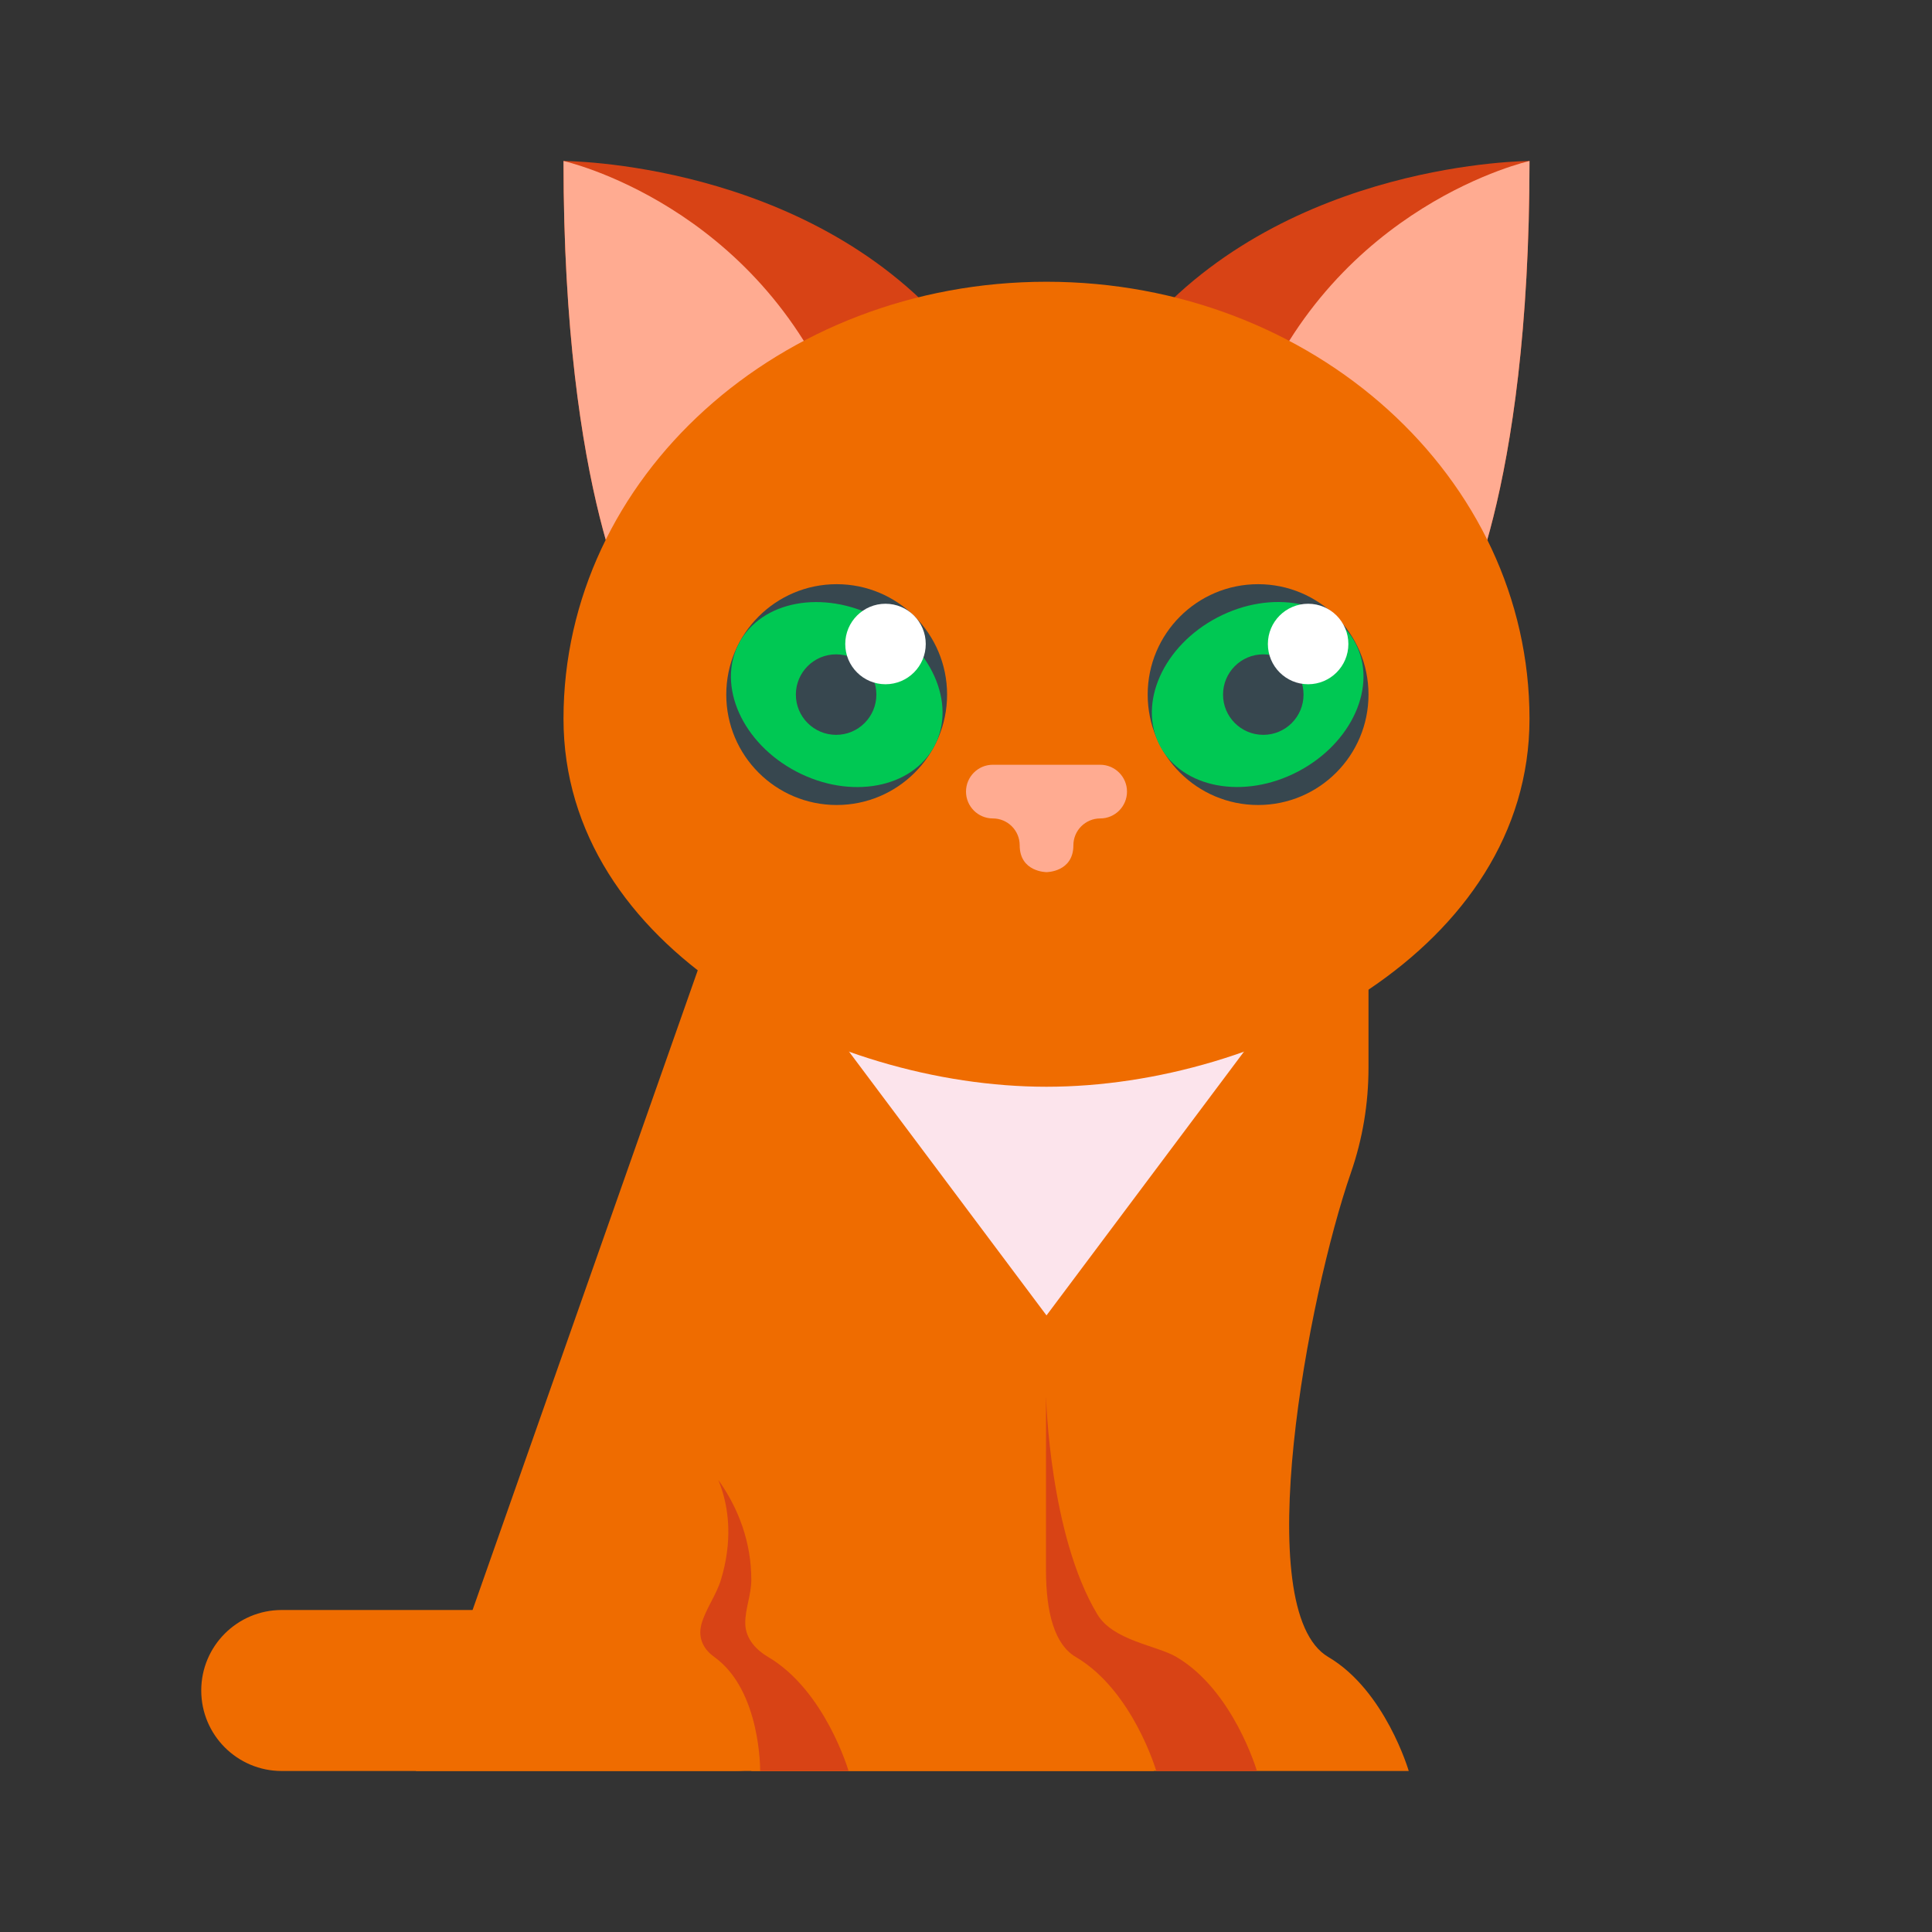 <?xml version="1.0"?>
<svg xmlns="http://www.w3.org/2000/svg" width="48" height="48" viewBox="0 0 48 48"><rect x="0" y="0" width="48" height="48" fill="#333333" stroke="none"/><polygon fill="#ef6c00" points="10.333,44 28.667,44 30.667,21 18.429,21"></polygon><path fill="#ef6c00" d="M18.667,44H35c0,0-0.583-2-2-2.833c-1.974-1.161-0.499-8.973,0.562-12.028C33.854,28.297,34,27.418,34,26.527V21H18.667V44z"></path><path fill="#d84315" d="M29.228,41.167c-0.493-0.29-1.569-0.401-1.965-1.059c-1.189-1.977-1.273-5.388-1.273-5.388l-0.002-0.003c-0.001,1.943-0.002,3.539-0.001,4.289c0.001,1.055,0.21,1.85,0.741,2.162c1.417,0.833,2,2.833,2,2.833h2.5C31.228,44,30.644,42,29.228,41.167z"></path><path fill="#ef6c00" d="M7,40h11.273c1.105,0,2,0.895,2,2v0c0,1.105-0.895,2-2,2H7c-1.105,0-2-0.895-2-2v0C5,40.895,5.895,40,7,40z"></path><path fill="#fce4ec" d="M26,32.681l-6-8.014l6-8.014l6,8.014L26,32.681z"></path><path fill="#d84315" d="M23.6,8.2c-1.02,0.678-1.932,1.362-2.742,2.022c-2.676,2.16-4.224,4.062-4.8,4.824c-0.138,0.174-0.216,0.294-0.252,0.336C15.8,15.394,15.8,15.4,15.8,15.4S14,12.4,14,4C14,4,20,4,23.6,8.2z"></path><path fill="#ffab91" d="M20.858,10.222c-2.676,2.16-4.224,4.062-4.8,4.824c-0.192,0.204-0.24,0.3-0.252,0.336C15.8,15.394,15.8,15.4,15.8,15.4S14,12.4,14,4C14,4,18.806,5.068,20.858,10.222z"></path><path fill="#d84315" d="M38,4c0,8.4-1.8,11.4-1.8,11.4s0-0.006-0.006-0.018c-0.036-0.042-0.114-0.162-0.252-0.336c-0.576-0.762-2.124-2.664-4.8-4.824C30.332,9.562,29.42,8.878,28.4,8.2C32,4,38,4,38,4z"></path><path fill="#ffab91" d="M38,4c0,8.4-1.8,11.4-1.8,11.4s0-0.006-0.006-0.018c-0.012-0.036-0.06-0.132-0.252-0.336c-0.576-0.762-2.124-2.664-4.8-4.824C33.194,5.068,38,4,38,4z"></path><path fill="#ef6c00" d="M38,17.857C38,23.571,31.4,27,26,27s-12-3.429-12-9.143C14,11.861,19.372,7,26,7S38,11.861,38,17.857z"></path><circle cx="31.257" cy="17.257" r="2.743" fill="#37474f"></circle><circle cx="20.787" cy="17.257" r="2.743" fill="#37474f"></circle><ellipse cx="20.787" cy="17.257" fill="#00c853" rx="2.743" ry="2.16" transform="rotate(27.638 20.789 17.26)"></ellipse><circle cx="20.773" cy="17.257" r="1" fill="#37474f"></circle><circle cx="22" cy="16" r="1" fill="#fff"></circle><path fill="#d84315" d="M19.083,41.167c-0.27-0.159-0.56-0.433-0.567-0.83c-0.006-0.362,0.15-0.712,0.15-1.086c0-0.912-0.303-1.759-0.819-2.481c0.296,0.722,0.34,1.57,0.064,2.481c-0.114,0.374-0.376,0.724-0.48,1.086c-0.114,0.398,0.093,0.672,0.315,0.83C18.91,42,18.886,44,18.886,44h2.197C21.083,44,20.5,42,19.083,41.167z"></path><ellipse cx="31.247" cy="17.257" fill="#00c853" rx="2.743" ry="2.16" transform="rotate(152.362 31.247 17.256)"></ellipse><circle cx="31.386" cy="17.257" r="1" fill="#37474f"></circle><circle cx="32.5" cy="16" r="1" fill="#fff"></circle><path fill="#ffab91" d="M27.333,19c-0.095,0-2.571,0-2.667,0C24.299,19,24,19.299,24,19.667s0.299,0.667,0.667,0.667s0.667,0.299,0.667,0.667c0,0.667,0.667,0.667,0.667,0.667s0.667,0,0.667-0.667c0-0.368,0.299-0.667,0.667-0.667S28,20.035,28,19.667S27.701,19,27.333,19z"></path></svg>